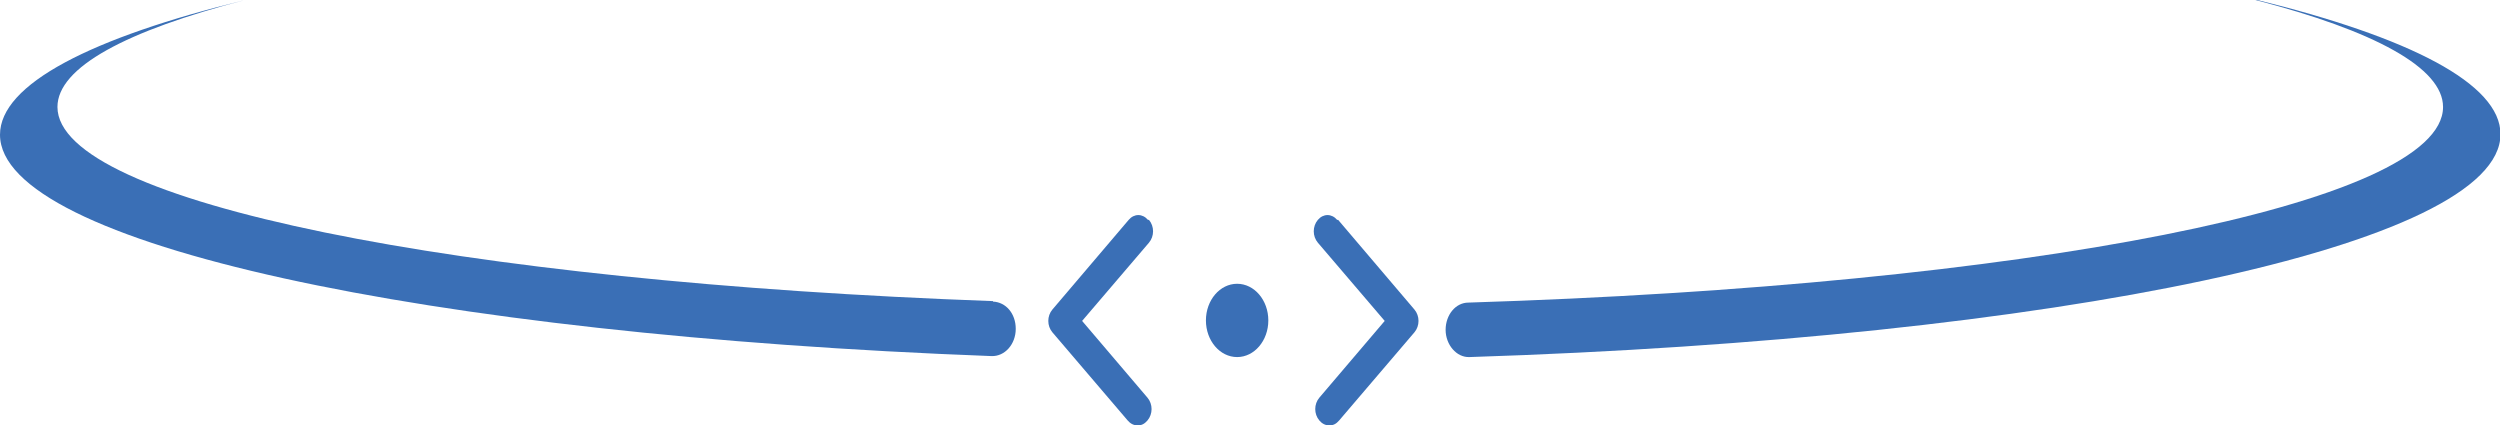 <?xml version="1.0" encoding="UTF-8"?><svg id="Layer_1" xmlns="http://www.w3.org/2000/svg" viewBox="0 0 50.48 8.59"><defs><style>.cls-1{fill:#3a6fb6;}</style></defs><path class="cls-1" d="m20.05,6.08C9.25,5.69,1.16,4.08,1.16,2.16c0-.8,1.39-1.54,3.79-2.16C1.84.76,0,1.7,0,2.72c0,2.2,8.59,4.04,20.02,4.47.27.01.49-.24.49-.55s-.2-.54-.46-.55Z"/><path class="cls-1" d="m45.54,0c2.4.62,3.79,1.37,3.79,2.16,0,1.97-8.48,3.6-19.68,3.95-.26,0-.46.25-.46.55s.22.56.48.55c11.83-.38,20.82-2.25,20.82-4.5,0-1.02-1.84-1.96-4.95-2.72Z"/><path class="cls-1" d="m23.18,4.44c-.11-.13-.28-.13-.39,0l-1.54,1.81c-.11.13-.11.33,0,.46l1.52,1.78c.05.06.12.1.2.1s.14-.03.2-.1c.11-.13.11-.33,0-.46l-1.32-1.55,1.35-1.58c.11-.13.11-.33,0-.46Z"/><path class="cls-1" d="m27,4.44c-.11-.13-.28-.13-.39,0-.11.13-.11.33,0,.46l1.35,1.58-1.32,1.55c-.11.13-.11.33,0,.46.05.06.12.1.2.1s.14-.03.2-.1l1.52-1.78c.11-.13.11-.33,0-.46l-1.54-1.81Z"/><ellipse class="cls-1" cx="24.98" cy="6.47" rx=".63" ry=".74"/></svg>